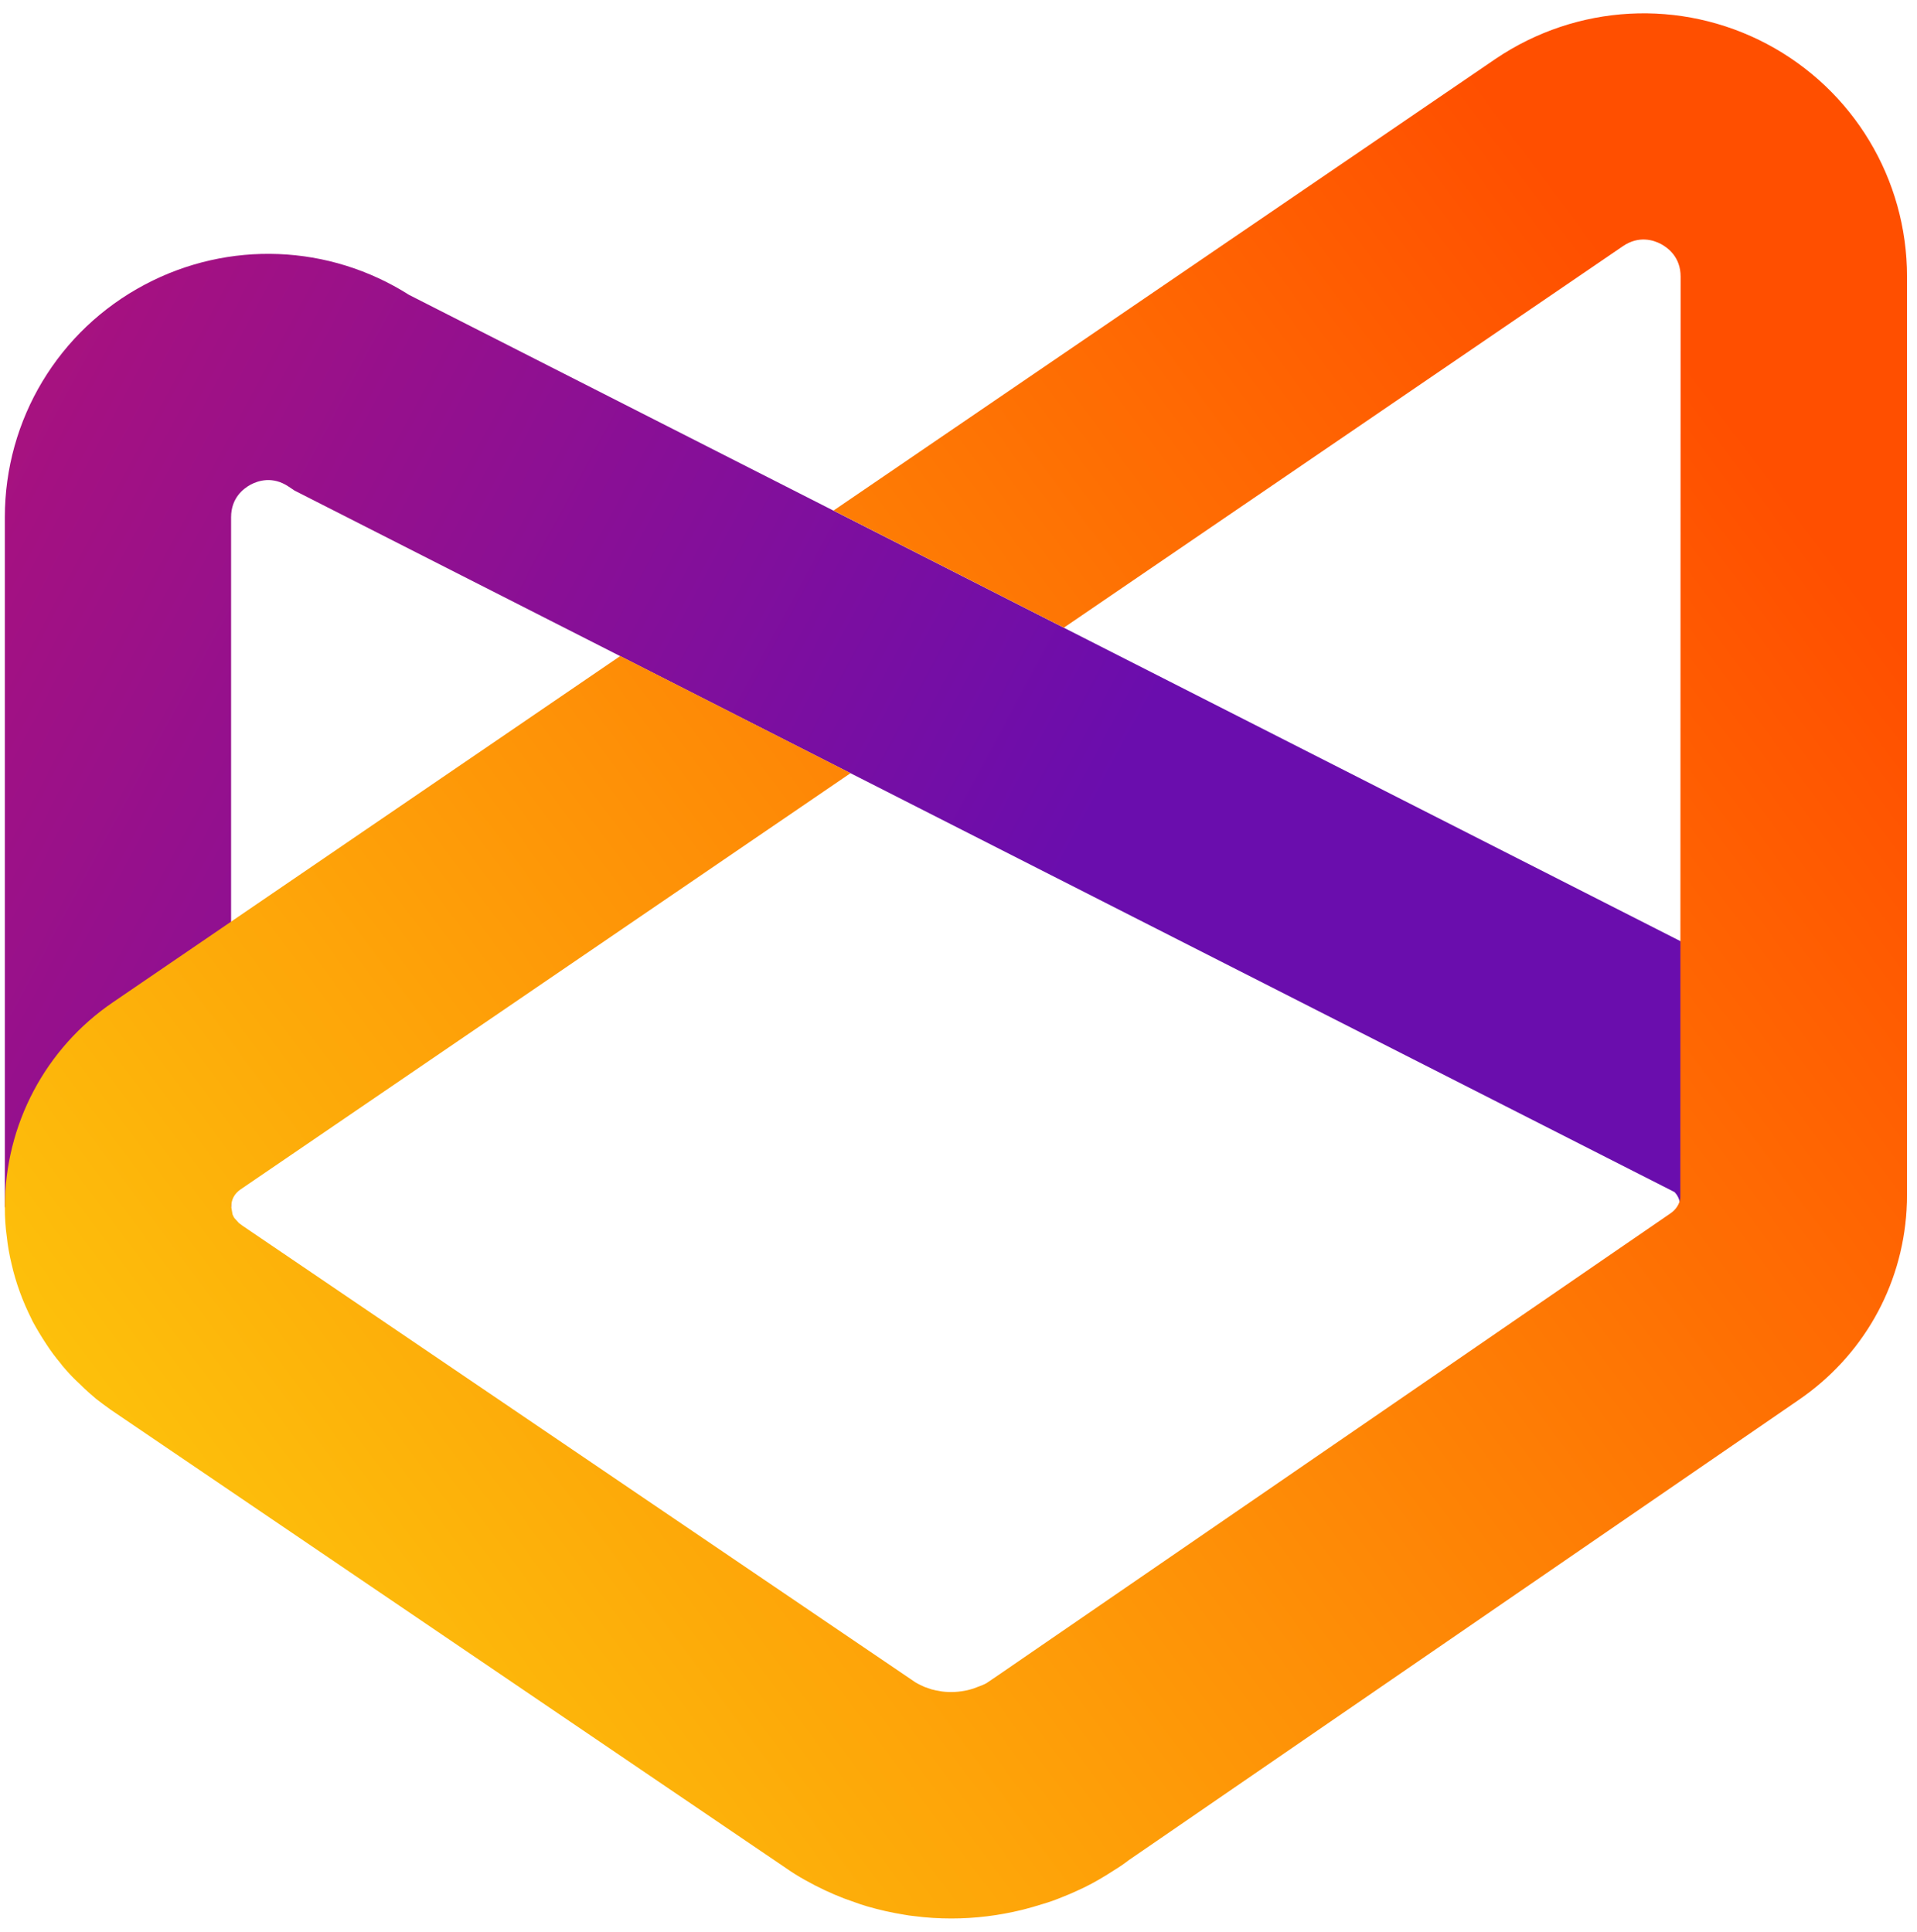 <svg width="127" height="128" viewBox="0 0 127 128" fill="none" xmlns="http://www.w3.org/2000/svg">
<path d="M15.32 79.99H0.32V34.27C0.32 27.8 3.87 21.89 9.59 18.86C15.15 15.91 21.81 16.18 27.1 19.54L118.76 66.14L119.15 66.41C123.25 69.2 125.83 73.62 126.25 78.54L111.3 79.8C111.27 79.41 111.09 79.15 110.94 78.99L19.52 32.51L19.13 32.25C18.07 31.53 17.1 31.85 16.61 32.11C16.13 32.37 15.31 32.99 15.31 34.27V79.99H15.32Z" fill="url(#paint0_linear_566_6384)"/>
<path d="M117.07 2.92C111.35 -0.11 104.47 0.26 99.08 3.9L55.22 33.83L70.48 41.59L107.52 16.31C108.58 15.59 109.55 15.91 110.04 16.17C110.52 16.43 111.34 17.05 111.34 18.33L111.32 79.4C111.26 79.79 111.03 80.16 110.65 80.41L66.22 110.94L65.35 111.53C65.29 111.56 65.22 111.6 65.1 111.65L64.5 111.88C64.37 111.92 64.24 111.96 64.11 111.99C63.54 112.12 62.96 112.15 62.42 112.08L62.25 112.05C62.1 112.03 61.92 111.99 61.72 111.94L61.23 111.77C61.06 111.69 60.86 111.6 60.64 111.47L16.07 81.22C15.99 81.16 15.91 81.1 15.83 81.04C15.83 81.04 15.82 81.03 15.81 81.02L15.53 80.71C15.51 80.68 15.49 80.65 15.47 80.61C15.41 80.5 15.4 80.44 15.4 80.44L15.32 79.97C15.32 79.48 15.53 79.09 15.94 78.81L56.35 51.23L41.09 43.47L7.5 66.4C3.01 69.45 0.32 74.52 0.32 79.99C0.32 80.67 0.36 81.31 0.45 81.94C0.51 82.53 0.62 83.15 0.77 83.77C1.05 84.99 1.49 86.21 2.09 87.4L2.16 87.55C2.43 88.05 2.73 88.55 3.08 89.08C3.36 89.51 3.67 89.93 4 90.32C4.05 90.38 4.09 90.44 4.13 90.49L4.37 90.77C4.65 91.09 4.95 91.4 5.27 91.69C5.48 91.9 5.71 92.12 5.95 92.33L6.38 92.7C6.68 92.93 7 93.17 7.32 93.4L52.11 123.81C52.48 124.07 52.88 124.32 53.33 124.57C54.2 125.06 55.08 125.47 55.94 125.8L56.98 126.17L57.42 126.31C58.28 126.56 59.1 126.74 59.91 126.87C60.12 126.91 60.33 126.94 60.54 126.96C61.37 127.07 62.2 127.12 63.03 127.12C64.59 127.12 66.16 126.93 67.71 126.55L67.83 126.52C68.25 126.41 68.68 126.29 69.08 126.16C69.5 126.04 69.92 125.89 70.33 125.72C70.69 125.58 71.04 125.43 71.34 125.29C72.02 124.99 72.64 124.65 73.26 124.27L73.83 123.91C74.16 123.71 74.48 123.49 74.79 123.25L119.12 92.79C123.38 89.89 126 85.29 126.31 80.17V80.14C126.33 79.83 126.34 79.5 126.34 79.17V18.33C126.34 11.86 122.78 5.95 117.07 2.92Z" fill="url(#paint1_linear_566_6384)"/>
<defs>
<linearGradient id="paint0_linear_566_6384" x1="-24.249" y1="27.921" x2="61.63" y2="74.186" gradientUnits="userSpaceOnUse">
<stop stop-color="#B91372"/>
<stop offset="1" stop-color="#6A0DAD"/>
</linearGradient>
<linearGradient id="paint1_linear_566_6384" x1="15.564" y1="115.19" x2="121.252" y2="36.391" gradientUnits="userSpaceOnUse">
<stop stop-color="#FDC50C"/>
<stop offset="1" stop-color="#FF4F00"/>
</linearGradient>
</defs>
</svg>
